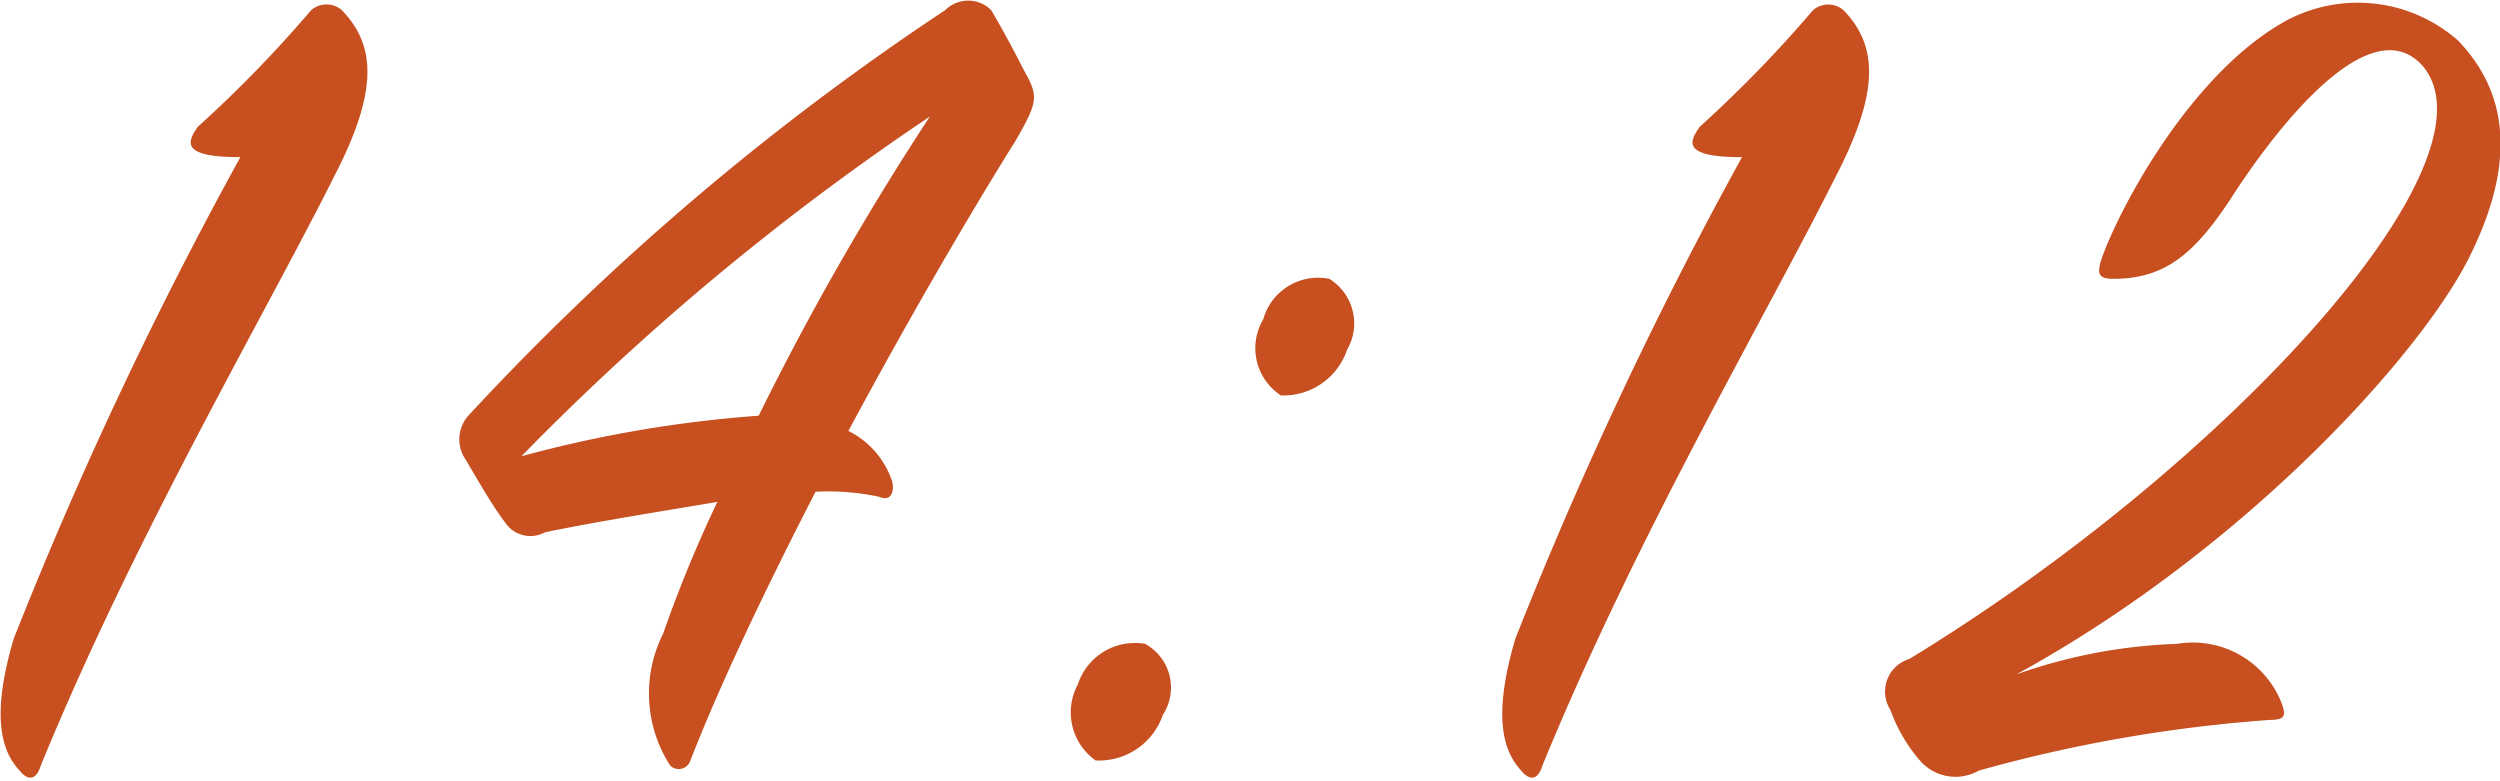 <svg xmlns="http://www.w3.org/2000/svg" width="49.313" height="15.4" viewBox="0 0 49.313 15.4">
  <defs>
    <style>
      .cls-1 {
        fill: #c74f20;
        fill-rule: evenodd;
      }
    </style>
  </defs>
  <path id="text-secondday1412.svg" class="cls-1" d="M209.553,12800.7a82.834,82.834,0,0,0-4.471,9.5c-0.442,1.5-.256,2.2.116,2.6,0.163,0.2.326,0.2,0.419-.1,1.84-4.5,4.425-8.9,5.776-11.6,0.884-1.7.837-2.6,0.162-3.3a0.463,0.463,0,0,0-.605,0,24.723,24.723,0,0,1-2.235,2.3C208.505,12800.4,208.365,12800.7,209.553,12800.7Zm13.6-.8a55.294,55.294,0,0,0-3.376,5.9,24.507,24.507,0,0,0-4.68.8A50.636,50.636,0,0,1,223.153,12799.9Zm-1.606,6.2c1.234-2.3,2.468-4.4,3.283-5.7,0.466-.8.466-0.9,0.187-1.4-0.257-.5-0.419-0.8-0.653-1.2a0.643,0.643,0,0,0-.908,0,51.805,51.805,0,0,0-9.407,8,0.706,0.706,0,0,0-.093.8c0.187,0.3.513,0.9,0.815,1.3a0.6,0.6,0,0,0,.791.2c0.956-.2,2.212-0.4,3.4-0.6a25.784,25.784,0,0,0-1.07,2.6,2.626,2.626,0,0,0,.139,2.6,0.242,0.242,0,0,0,.4-0.1c0.582-1.5,1.49-3.4,2.468-5.3a4.776,4.776,0,0,1,1.257.1c0.233,0.1.3-.1,0.256-0.3A1.72,1.72,0,0,0,221.547,12806.1Zm8.182-2.2a1.114,1.114,0,0,0,.349,1.5,1.325,1.325,0,0,0,1.305-.9,1.033,1.033,0,0,0-.35-1.4A1.124,1.124,0,0,0,229.729,12803.9Zm-3.656,7.2a1.161,1.161,0,0,0,.35,1.5,1.331,1.331,0,0,0,1.327-.9,0.984,0.984,0,0,0-.35-1.4A1.183,1.183,0,0,0,226.073,12811.1Zm13.1-10.4a82.834,82.834,0,0,0-4.471,9.5c-0.442,1.5-.256,2.2.116,2.6,0.163,0.2.326,0.2,0.419-.1,1.84-4.5,4.425-8.9,5.776-11.6,0.884-1.7.838-2.6,0.162-3.3a0.463,0.463,0,0,0-.6,0,24.723,24.723,0,0,1-2.235,2.3C238.128,12800.4,237.988,12800.7,239.176,12800.7Zm5.417,10.2c4.563-2.5,8.056-6.4,8.965-8.3,0.977-2,.605-3.3-0.257-4.2a2.992,2.992,0,0,0-3.376-.4c-1.84,1-3.26,3.6-3.655,4.7-0.094.3-.071,0.4,0.232,0.4,1.024,0,1.606-.5,2.328-1.6,0.769-1.2,2.7-3.8,3.773-2.6,1.606,1.9-3.889,7.9-10.129,11.7a0.67,0.67,0,0,0-.372,1,3.166,3.166,0,0,0,.582,1,0.928,0.928,0,0,0,1.164.2,28.88,28.88,0,0,1,5.751-1c0.3,0,.3-0.1.233-0.3a1.88,1.88,0,0,0-2.072-1.2A10.515,10.515,0,0,0,244.593,12810.9Z" transform="translate(-204.812 -12797.6)"/>
</svg>

